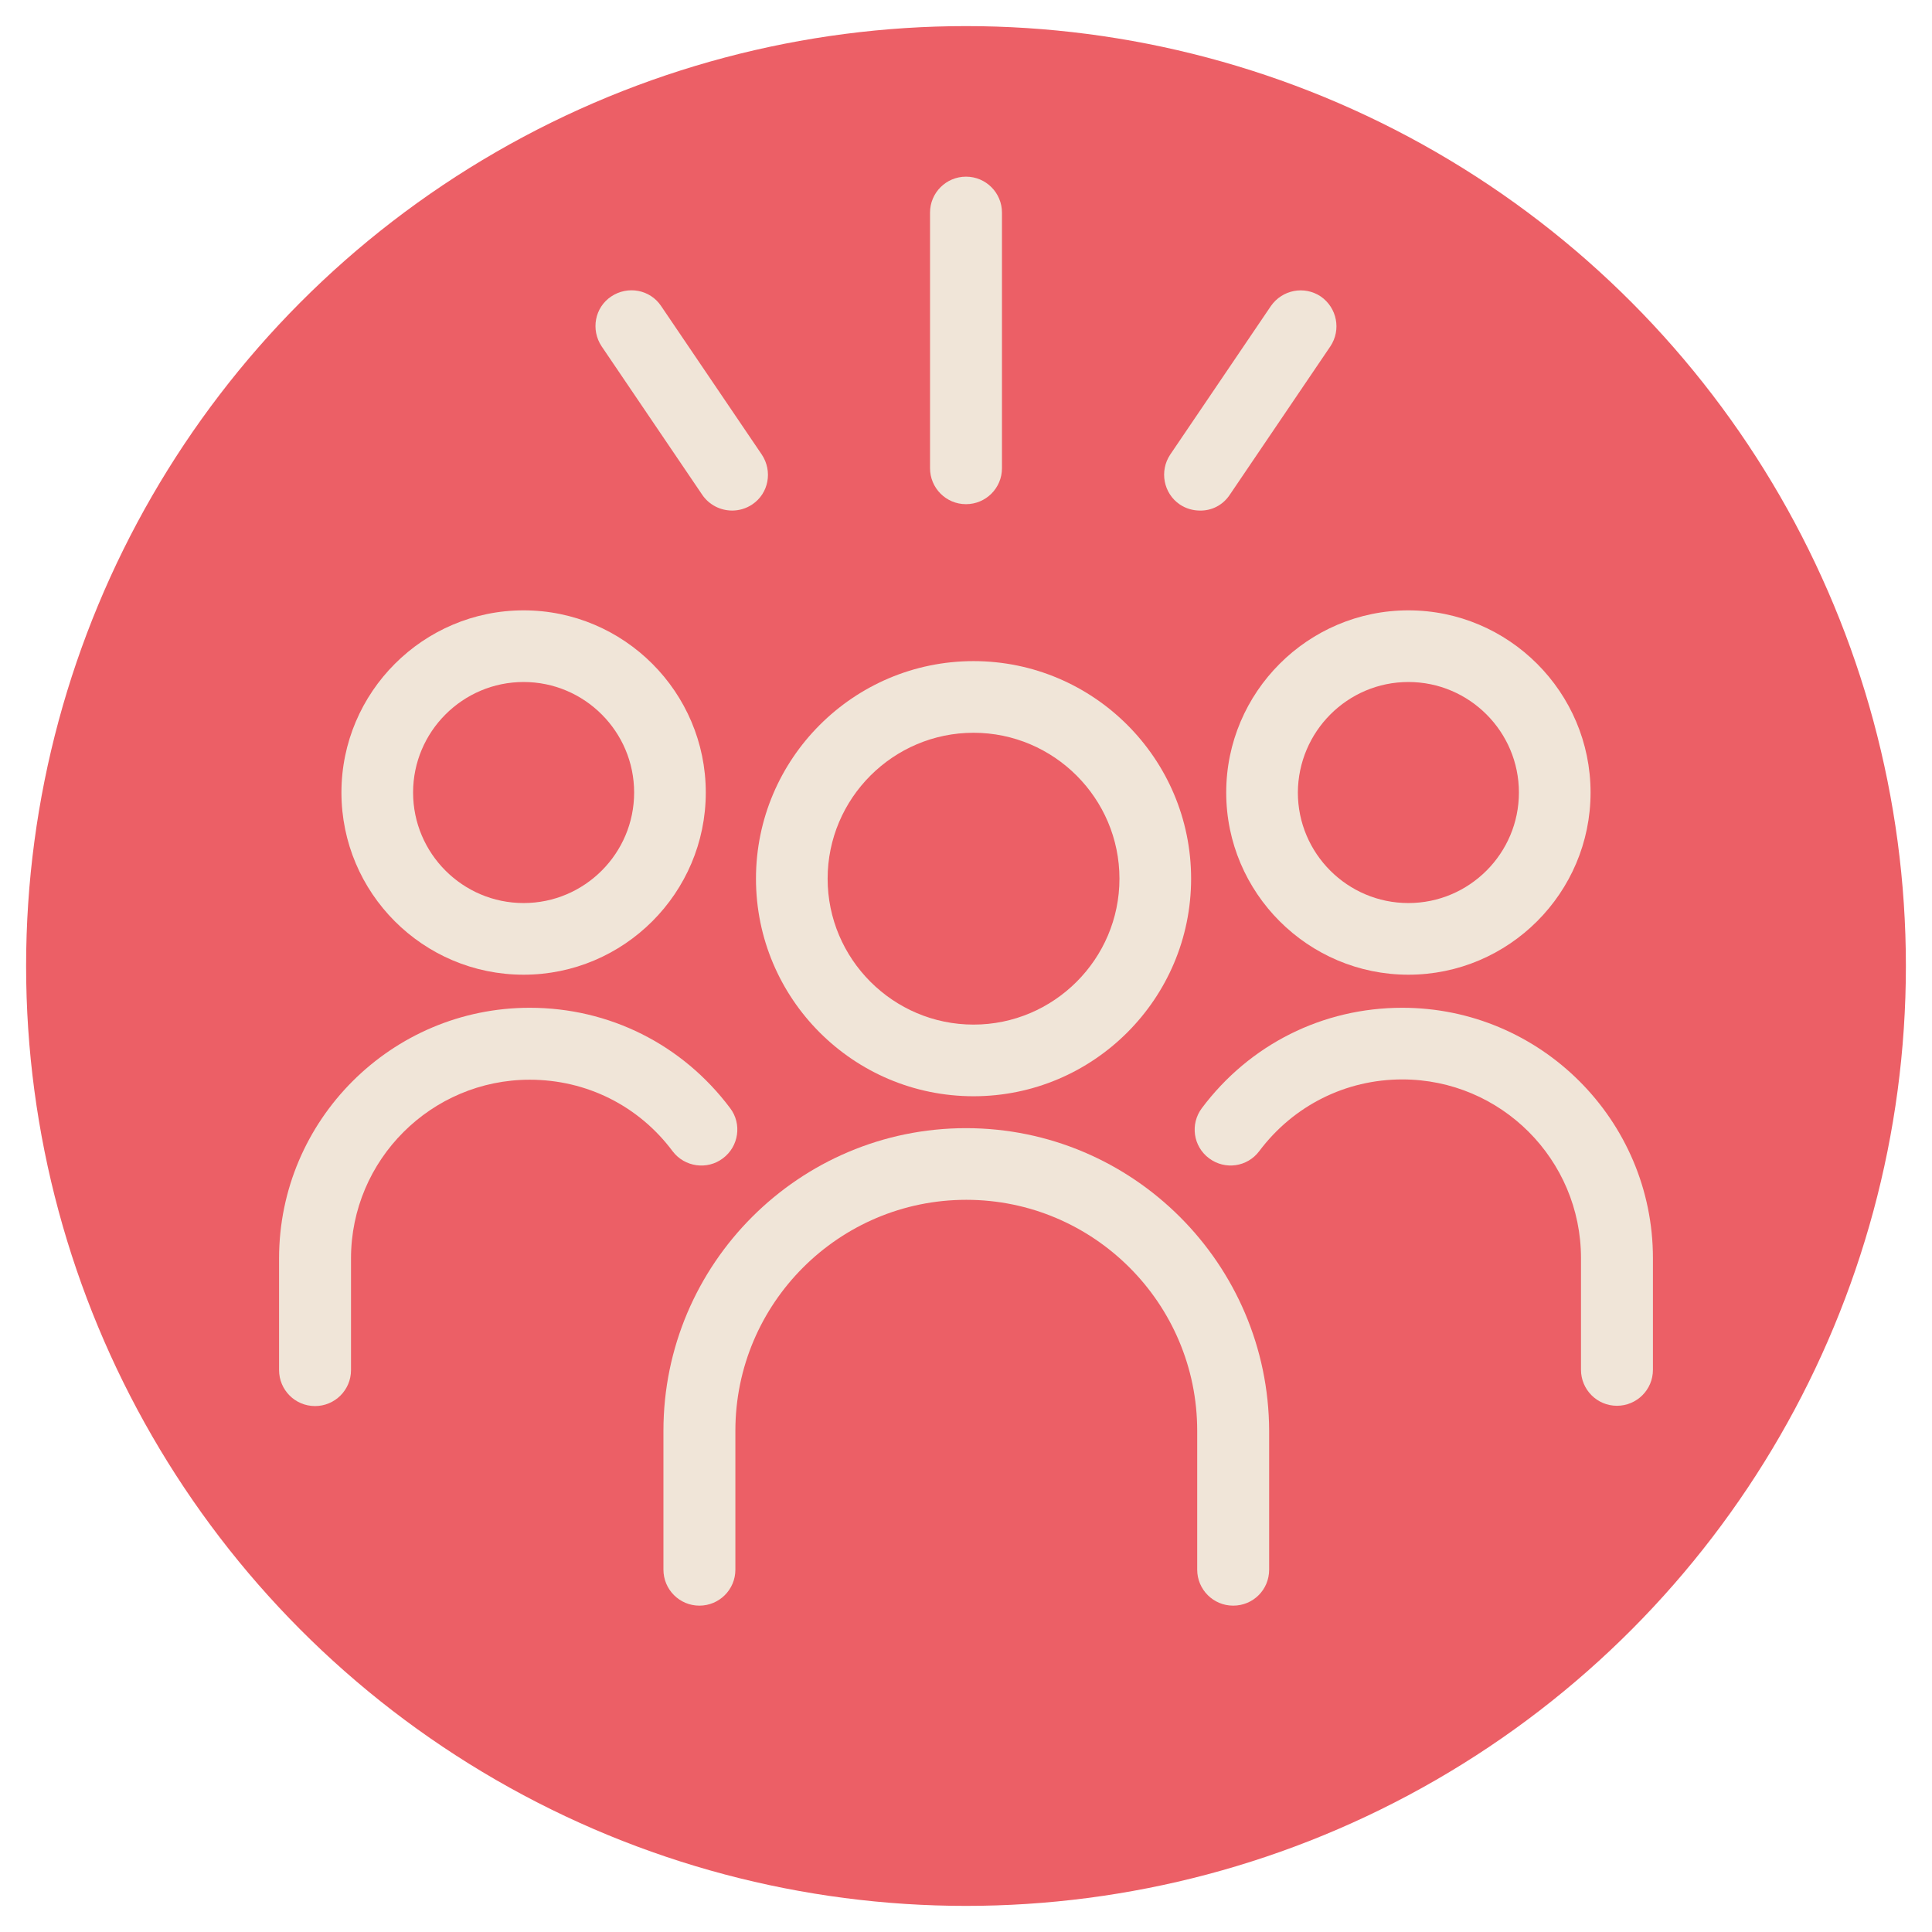 <?xml version="1.0" encoding="utf-8"?>
<!-- Generator: Adobe Illustrator 24.3.0, SVG Export Plug-In . SVG Version: 6.00 Build 0)  -->
<svg version="1.1" id="Layer_1" xmlns="http://www.w3.org/2000/svg" xmlns:xlink="http://www.w3.org/1999/xlink" x="0px" y="0px"
	 viewBox="0 0 666 666" style="enable-background:new 0 0 666 666;" xml:space="preserve">
<style type="text/css">
	.st0{fill:#EC5F66;}
	.st1{fill:#F0E5D8;}
</style>
<g>
	<circle class="st0" cx="333" cy="333" r="324"/>
	<path class="st1" d="M335.6,377.9c41.4,0,75-33.7,75-75c0-41.4-33.7-75-75-75c-41.4,0-75,33.7-75,75
		C260.6,344.3,294.2,377.9,335.6,377.9z M335.6,252.6c27.7,0,50.3,22.6,50.3,50.3c0,27.7-22.6,50.3-50.3,50.3
		c-27.7,0-50.3-22.6-50.3-50.3C285.3,275.2,307.9,252.6,335.6,252.6z"/>
	<path class="st1" d="M333,388.9c-57.5,0-104.3,46.8-104.3,104.3v47.9c0,6.8,5.5,12.4,12.4,12.4c6.8,0,12.4-5.5,12.4-12.4v-47.9
		c0-43.9,35.7-79.6,79.6-79.6c43.9,0,79.6,35.7,79.6,79.6v47.9c0,6.8,5.5,12.4,12.4,12.4s12.4-5.5,12.4-12.4v-47.9
		C437.3,435.7,390.5,388.9,333,388.9z"/>
	<path class="st1" d="M485.5,336c34.6,0,62.8-28.2,62.8-62.8c0-34.6-28.2-62.8-62.8-62.8s-62.8,28.2-62.8,62.8
		C422.7,307.8,450.9,336,485.5,336z M485.5,235.1c21,0,38.1,17.1,38.1,38.1c0,21-17.1,38.1-38.1,38.1c-21,0-38.1-17.1-38.1-38.1
		C447.5,252.2,464.5,235.1,485.5,235.1z"/>
	<path class="st1" d="M483.4,347.4c-27.4,0-52.6,12.6-69.1,34.6c-4.1,5.5-3,13.2,2.5,17.3c5.5,4.1,13.2,3,17.3-2.5
		c11.8-15.7,29.8-24.7,49.3-24.7c34,0,61.6,27.6,61.6,61.6v38.5c0,6.8,5.5,12.4,12.4,12.4c6.8,0,12.4-5.5,12.4-12.4v-38.5
		C569.8,386.2,531.1,347.4,483.4,347.4z"/>
	<path class="st1" d="M180.5,336c34.6,0,62.8-28.2,62.8-62.8c0-34.6-28.2-62.8-62.8-62.8s-62.8,28.2-62.8,62.8
		C117.7,307.8,145.8,336,180.5,336z M180.5,235.1c21,0,38.1,17.1,38.1,38.1c0,21-17.1,38.1-38.1,38.1c-21,0-38.1-17.1-38.1-38.1
		C142.4,252.2,159.5,235.1,180.5,235.1z"/>
	<path class="st1" d="M249.2,399.3c5.5-4.1,6.6-11.9,2.5-17.3c-16.5-22-41.7-34.6-69.1-34.6c-47.6,0-86.4,38.7-86.4,86.4v38.5
		c0,6.8,5.5,12.4,12.4,12.4c6.8,0,12.4-5.5,12.4-12.4v-38.5c0-34,27.7-61.6,61.6-61.6c19.6,0,37.6,9,49.3,24.7
		C236,402.3,243.8,403.4,249.2,399.3z"/>
	<path class="st1" d="M345.4,161.4V73.3c0-6.8-5.5-12.4-12.4-12.4c-6.8,0-12.4,5.5-12.4,12.4v88.1c0,6.8,5.5,12.4,12.4,12.4
		C339.8,173.8,345.4,168.3,345.4,161.4z"/>
	<path class="st1" d="M423.9,170.6l34.7-51.2c3.8-5.7,2.3-13.3-3.3-17.2c-5.7-3.8-13.3-2.3-17.2,3.3l-34.7,51.2
		c-3.8,5.7-2.3,13.4,3.3,17.2c2.1,1.4,4.5,2.1,6.9,2.1C417.6,176.1,421.5,174.2,423.9,170.6z"/>
	<path class="st1" d="M242.1,170.6c2.4,3.5,6.3,5.4,10.3,5.4c2.4,0,4.8-0.7,6.9-2.1c5.7-3.8,7.1-11.5,3.3-17.2l-34.7-51.2
		c-3.8-5.7-11.5-7.1-17.2-3.3c-5.7,3.8-7.1,11.5-3.3,17.2L242.1,170.6z"/>
</g>
</svg>
